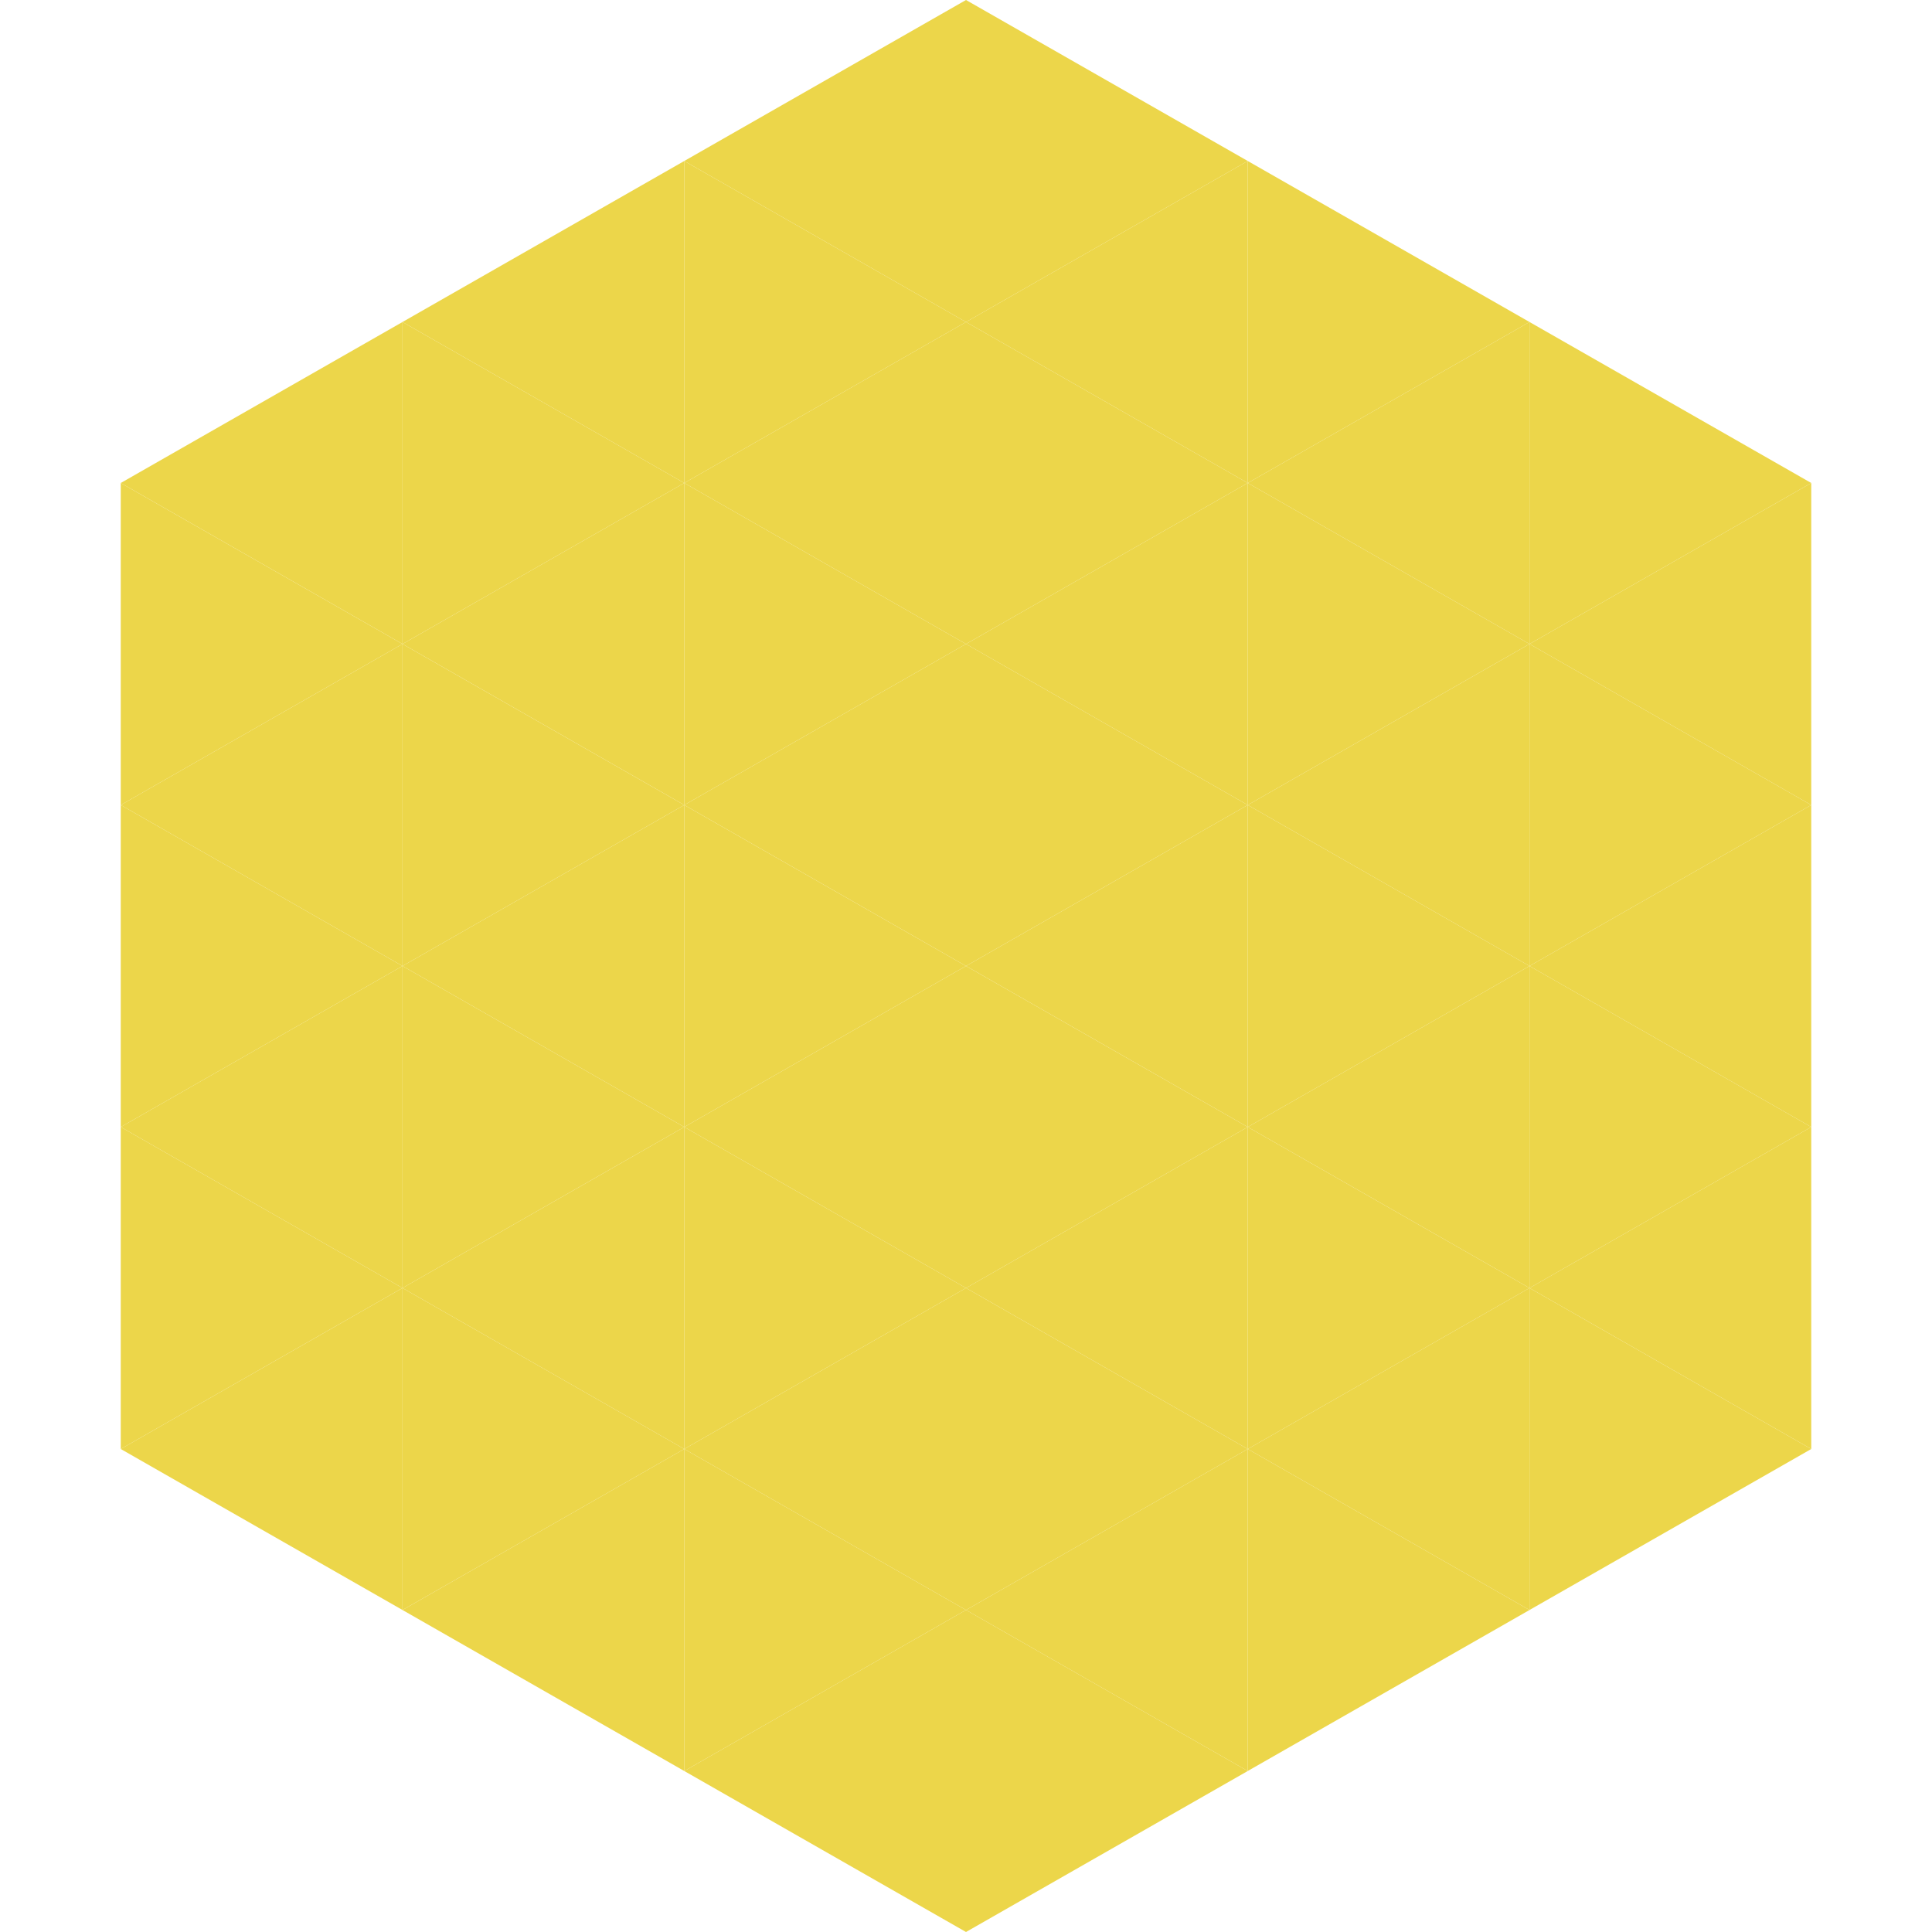 <?xml version="1.0"?>
<!-- Generated by SVGo -->
<svg width="240" height="240"
     xmlns="http://www.w3.org/2000/svg"
     xmlns:xlink="http://www.w3.org/1999/xlink">
<polygon points="50,40 15,60 50,80" style="fill:rgb(236,214,74)" />
<polygon points="190,40 225,60 190,80" style="fill:rgb(236,214,74)" />
<polygon points="15,60 50,80 15,100" style="fill:rgb(236,214,74)" />
<polygon points="225,60 190,80 225,100" style="fill:rgb(236,214,74)" />
<polygon points="50,80 15,100 50,120" style="fill:rgb(236,214,74)" />
<polygon points="190,80 225,100 190,120" style="fill:rgb(236,214,74)" />
<polygon points="15,100 50,120 15,140" style="fill:rgb(236,214,74)" />
<polygon points="225,100 190,120 225,140" style="fill:rgb(236,214,74)" />
<polygon points="50,120 15,140 50,160" style="fill:rgb(236,214,74)" />
<polygon points="190,120 225,140 190,160" style="fill:rgb(236,214,74)" />
<polygon points="15,140 50,160 15,180" style="fill:rgb(236,214,74)" />
<polygon points="225,140 190,160 225,180" style="fill:rgb(236,214,74)" />
<polygon points="50,160 15,180 50,200" style="fill:rgb(236,214,74)" />
<polygon points="190,160 225,180 190,200" style="fill:rgb(236,214,74)" />
<polygon points="15,180 50,200 15,220" style="fill:rgb(255,255,255); fill-opacity:0" />
<polygon points="225,180 190,200 225,220" style="fill:rgb(255,255,255); fill-opacity:0" />
<polygon points="50,0 85,20 50,40" style="fill:rgb(255,255,255); fill-opacity:0" />
<polygon points="190,0 155,20 190,40" style="fill:rgb(255,255,255); fill-opacity:0" />
<polygon points="85,20 50,40 85,60" style="fill:rgb(236,214,74)" />
<polygon points="155,20 190,40 155,60" style="fill:rgb(236,214,74)" />
<polygon points="50,40 85,60 50,80" style="fill:rgb(236,214,74)" />
<polygon points="190,40 155,60 190,80" style="fill:rgb(236,214,74)" />
<polygon points="85,60 50,80 85,100" style="fill:rgb(236,214,74)" />
<polygon points="155,60 190,80 155,100" style="fill:rgb(236,214,74)" />
<polygon points="50,80 85,100 50,120" style="fill:rgb(236,214,74)" />
<polygon points="190,80 155,100 190,120" style="fill:rgb(236,214,74)" />
<polygon points="85,100 50,120 85,140" style="fill:rgb(236,214,74)" />
<polygon points="155,100 190,120 155,140" style="fill:rgb(236,214,74)" />
<polygon points="50,120 85,140 50,160" style="fill:rgb(236,214,74)" />
<polygon points="190,120 155,140 190,160" style="fill:rgb(236,214,74)" />
<polygon points="85,140 50,160 85,180" style="fill:rgb(236,214,74)" />
<polygon points="155,140 190,160 155,180" style="fill:rgb(236,214,74)" />
<polygon points="50,160 85,180 50,200" style="fill:rgb(236,214,74)" />
<polygon points="190,160 155,180 190,200" style="fill:rgb(236,214,74)" />
<polygon points="85,180 50,200 85,220" style="fill:rgb(236,214,74)" />
<polygon points="155,180 190,200 155,220" style="fill:rgb(236,214,74)" />
<polygon points="120,0 85,20 120,40" style="fill:rgb(236,214,74)" />
<polygon points="120,0 155,20 120,40" style="fill:rgb(236,214,74)" />
<polygon points="85,20 120,40 85,60" style="fill:rgb(236,214,74)" />
<polygon points="155,20 120,40 155,60" style="fill:rgb(236,214,74)" />
<polygon points="120,40 85,60 120,80" style="fill:rgb(236,214,74)" />
<polygon points="120,40 155,60 120,80" style="fill:rgb(236,214,74)" />
<polygon points="85,60 120,80 85,100" style="fill:rgb(236,214,74)" />
<polygon points="155,60 120,80 155,100" style="fill:rgb(236,214,74)" />
<polygon points="120,80 85,100 120,120" style="fill:rgb(236,214,74)" />
<polygon points="120,80 155,100 120,120" style="fill:rgb(236,214,74)" />
<polygon points="85,100 120,120 85,140" style="fill:rgb(236,214,74)" />
<polygon points="155,100 120,120 155,140" style="fill:rgb(236,214,74)" />
<polygon points="120,120 85,140 120,160" style="fill:rgb(236,214,74)" />
<polygon points="120,120 155,140 120,160" style="fill:rgb(236,214,74)" />
<polygon points="85,140 120,160 85,180" style="fill:rgb(236,214,74)" />
<polygon points="155,140 120,160 155,180" style="fill:rgb(236,214,74)" />
<polygon points="120,160 85,180 120,200" style="fill:rgb(236,214,74)" />
<polygon points="120,160 155,180 120,200" style="fill:rgb(236,214,74)" />
<polygon points="85,180 120,200 85,220" style="fill:rgb(236,214,74)" />
<polygon points="155,180 120,200 155,220" style="fill:rgb(236,214,74)" />
<polygon points="120,200 85,220 120,240" style="fill:rgb(236,214,74)" />
<polygon points="120,200 155,220 120,240" style="fill:rgb(236,214,74)" />
<polygon points="85,220 120,240 85,260" style="fill:rgb(255,255,255); fill-opacity:0" />
<polygon points="155,220 120,240 155,260" style="fill:rgb(255,255,255); fill-opacity:0" />
</svg>
